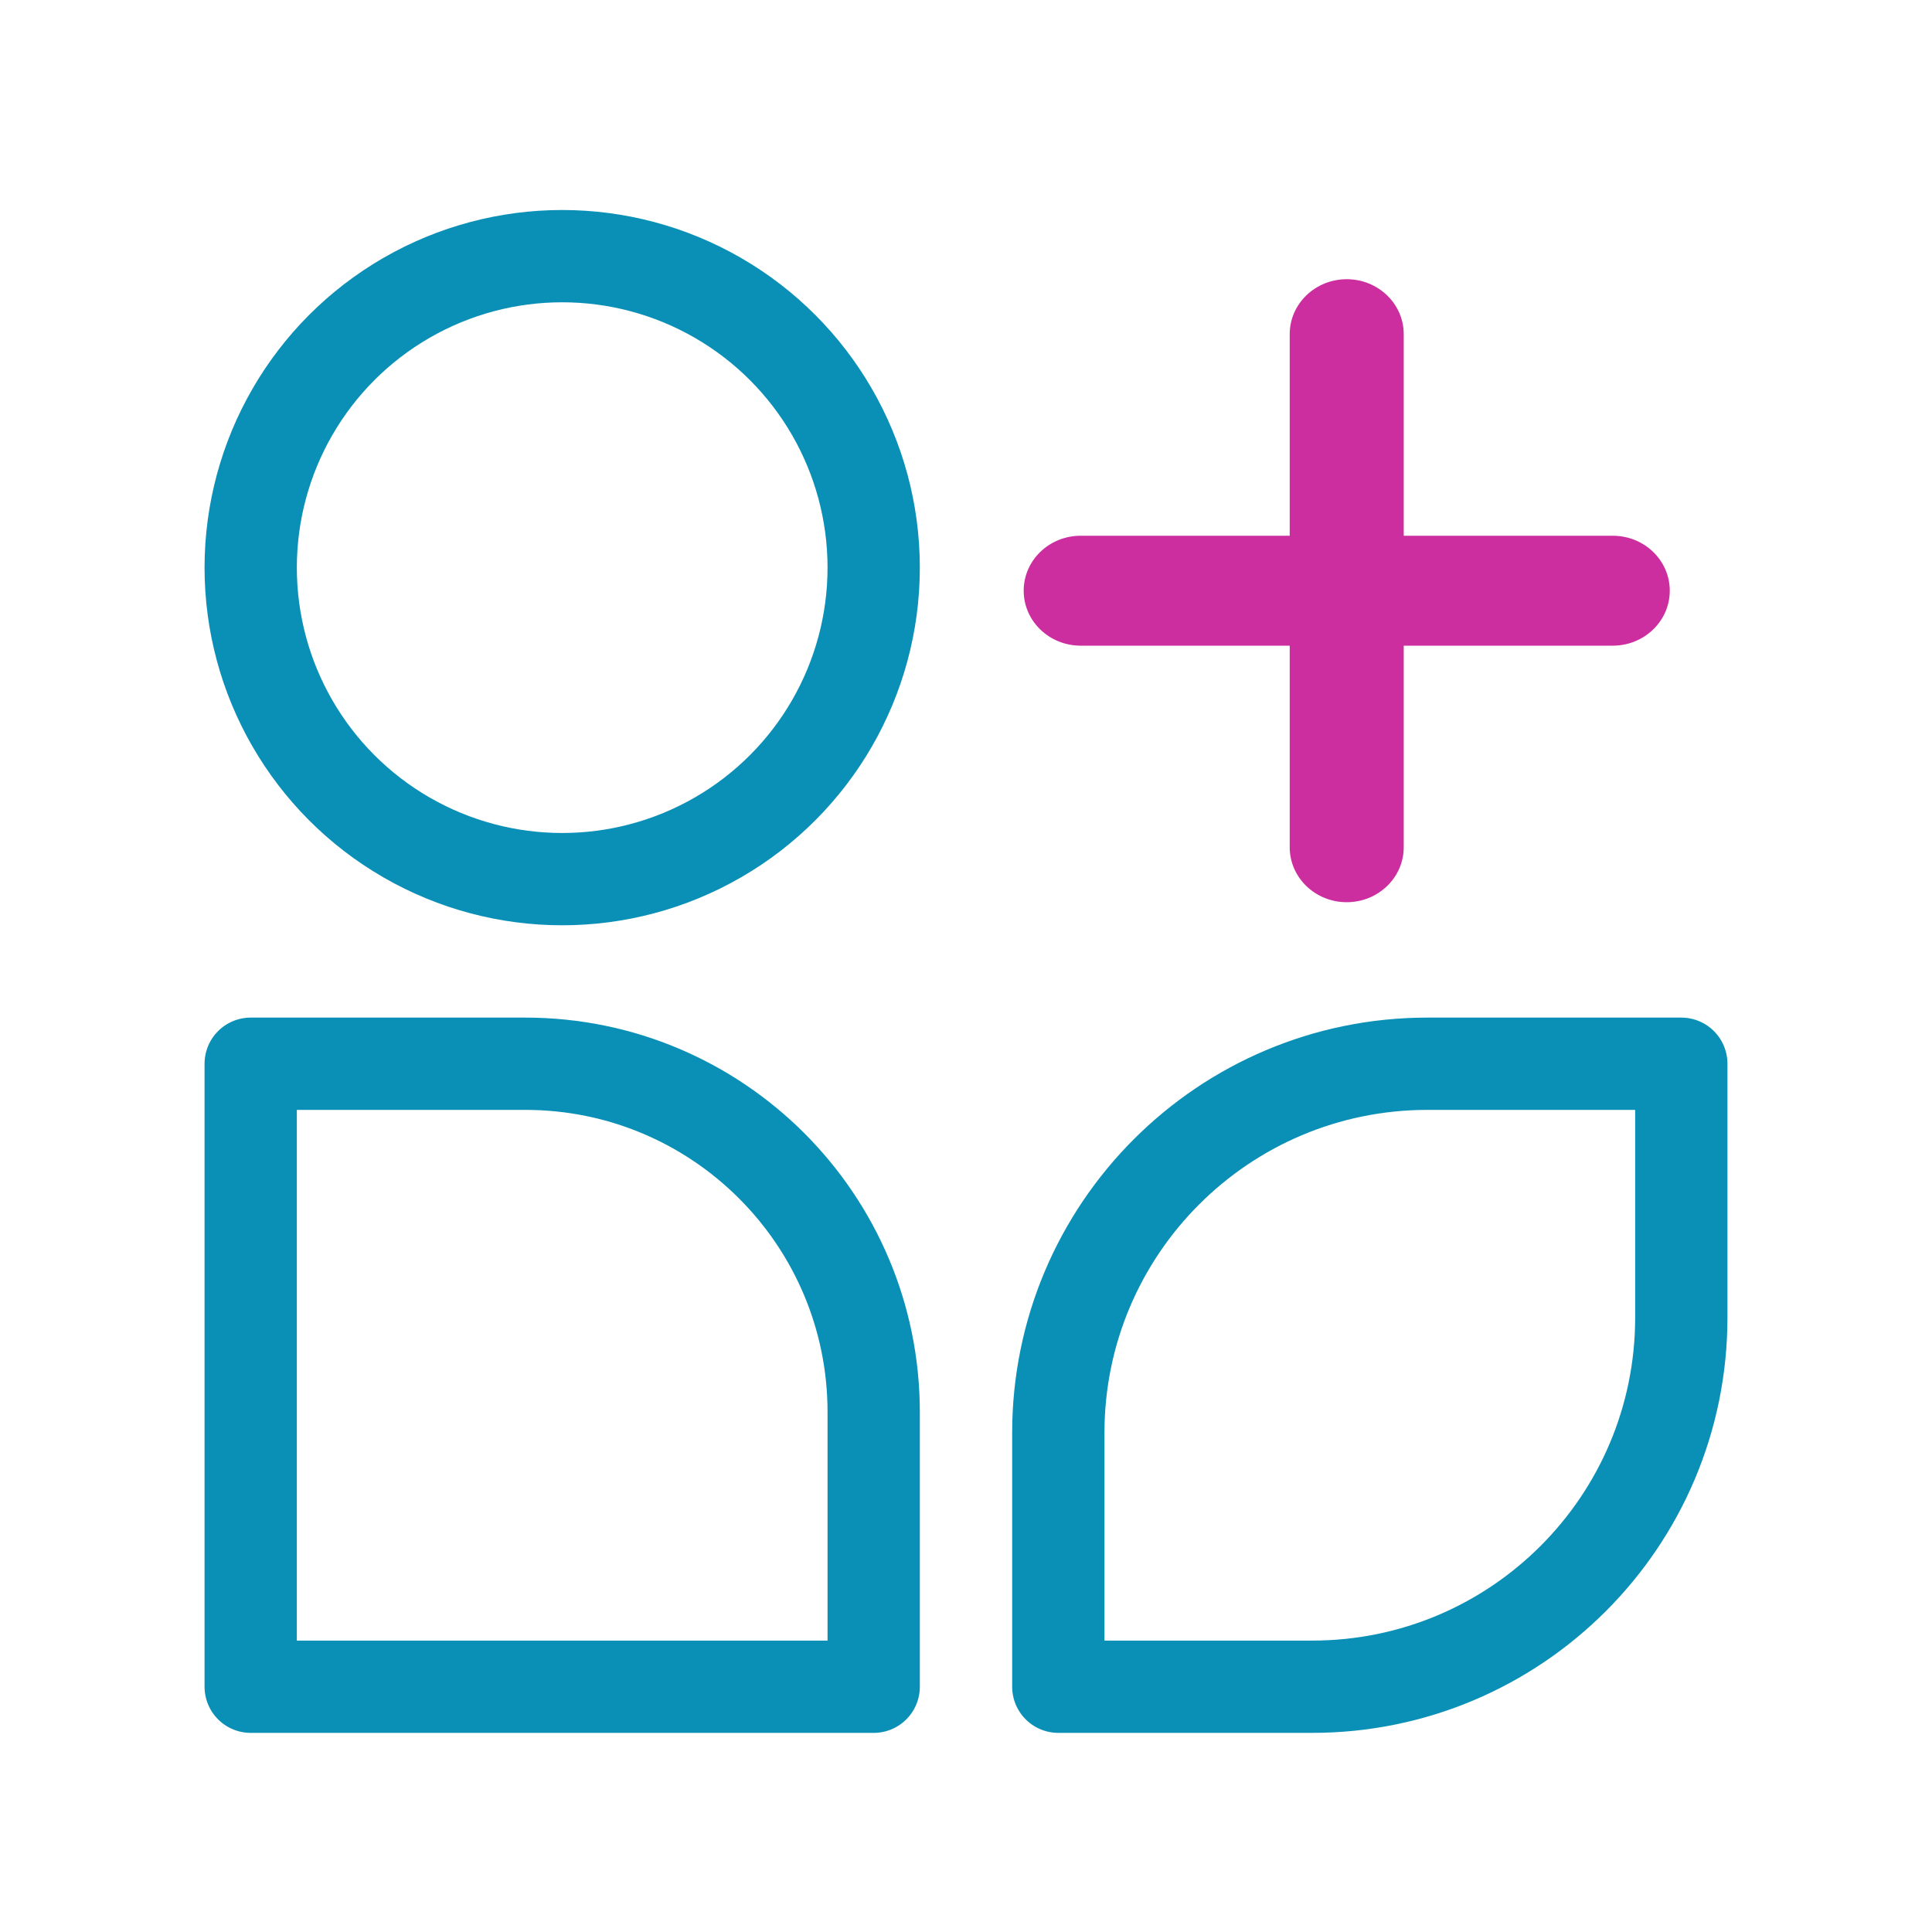 <svg width="100" height="100" viewBox="0 0 100 100" fill="none" xmlns="http://www.w3.org/2000/svg">
<circle cx="29.099" cy="29.381" r="16.123" stroke="#0A90B6" stroke-width="4.777" stroke-linejoin="round"/>
<path d="M27.188 55.059C37.148 55.059 45.222 63.133 45.222 73.093V87.305H12.976V55.059H27.188Z" stroke="#0A90B6" stroke-width="4.777" stroke-linejoin="round"/>
<path d="M87.024 68.196C87.024 78.75 78.468 87.305 67.914 87.305L54.778 87.305L54.778 74.168C54.778 63.614 63.333 55.059 73.886 55.059L87.024 55.059L87.024 68.196Z" stroke="#0A90B6" stroke-width="4.777" stroke-linejoin="round"/>
<path fill-rule="evenodd" clip-rule="evenodd" d="M69.706 14.452C71.336 14.452 72.657 15.726 72.657 17.297V27.73H83.476C85.106 27.73 86.427 29.003 86.427 30.575C86.427 32.146 85.106 33.42 83.476 33.42H72.657V43.853C72.657 45.424 71.336 46.698 69.706 46.698C68.077 46.698 66.755 45.424 66.755 43.853V33.42H55.936C54.307 33.42 52.986 32.146 52.986 30.575C52.986 29.003 54.307 27.73 55.936 27.73H66.755V17.297C66.755 15.726 68.077 14.452 69.706 14.452Z" fill="#CC2E9F"/>
</svg>
